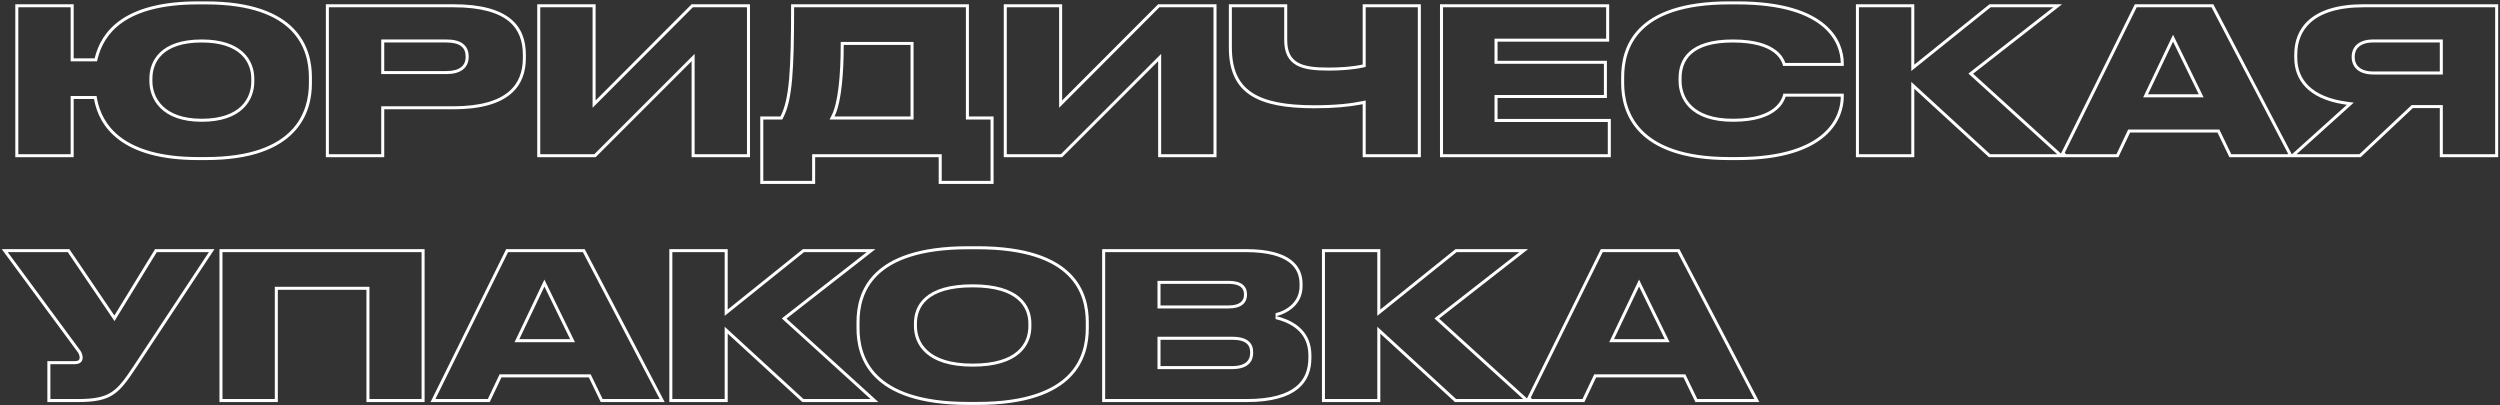 <?xml version="1.0" encoding="UTF-8"?> <svg xmlns="http://www.w3.org/2000/svg" width="827" height="134" viewBox="0 0 827 134" fill="none"><rect x="0" y="0" width="827" height="134" fill="#333333" stroke="none"/> <path fill-rule="evenodd" clip-rule="evenodd" d="M32.093 20.292H23.372V2.408H6.06V51H23.372V31.756H31.942L32.089 32.581C32.869 36.971 35.038 41.774 40.032 45.495C45.041 49.227 53 51.952 65.512 51.952H68.096C83.197 51.952 91.665 48.019 96.368 43.122C101.079 38.217 102.184 32.169 102.184 27.588V25.548C102.184 20.933 101.08 14.957 96.374 10.13C91.671 5.307 83.203 1.456 68.096 1.456H65.512C53.362 1.456 45.577 3.914 40.589 7.357C35.62 10.785 33.322 15.261 32.279 19.529L32.093 20.292ZM24.372 52H5.06V1.408H24.372V19.292H31.308C33.484 10.384 40.964 0.456 65.512 0.456H68.096C98.628 0.456 103.184 16.028 103.184 25.548V27.588C103.184 37.04 98.628 52.952 68.096 52.952H65.512C40.216 52.952 32.736 41.936 31.104 32.756H24.372V52ZM80.443 35.891C77.713 38.518 73.337 40.284 66.736 40.284C60.157 40.284 55.797 38.443 53.08 35.763C50.371 33.091 49.416 29.704 49.416 26.84V26.024C49.416 23.141 50.295 19.857 52.992 17.3C55.686 14.746 60.049 13.056 66.736 13.056C73.326 13.056 77.7 14.749 80.431 17.294C83.166 19.842 84.124 23.122 84.124 26.024V26.976C84.124 29.906 83.17 33.266 80.443 35.891ZM126.107 35.156H149.955C159.088 35.156 164.817 33.239 168.252 30.366C171.653 27.521 172.959 23.607 172.959 19.224V18.136C172.959 13.673 171.697 9.821 168.334 7.05C164.929 4.246 159.202 2.408 149.955 2.408H108.795V51H126.107V35.156ZM127.107 52H107.795V1.408H149.955C168.655 1.408 173.959 8.82 173.959 18.136V19.224C173.959 28.404 168.451 36.156 149.955 36.156H127.107V52ZM126.107 13.056H147.643C150.015 13.056 151.875 13.493 153.157 14.479C154.493 15.505 155.035 16.993 155.035 18.68V18.884C155.035 20.536 154.437 22.007 153.108 23.033C151.82 24.028 149.97 24.508 147.643 24.508H126.107V13.056ZM197.028 1.408H177.716V52H197.028L228.784 20.244V52H248.096V1.408H228.784L197.028 33.232V1.408ZM229.199 2.408L196.028 35.65V2.408H178.716V51H196.614L229.784 17.83V51H247.096V2.408H229.199ZM268.652 51H311.52V59.84H327.676V39.536H319.516V2.408H262.696C262.687 13.035 262.528 20.664 262.021 26.334C261.498 32.176 260.599 36.038 259.046 39.001L258.765 39.536H252.496V59.84H268.652V51ZM269.652 60.84H251.496V38.536H258.16C261.084 32.96 261.696 23.712 261.696 1.408H320.516V38.536H328.676V60.84H310.52V52H269.652V60.84ZM274.415 39.536L275.153 38.083C276.157 36.106 276.907 32.87 277.397 28.778C277.884 24.716 278.104 19.913 278.104 14.872V13.872H302.204V39.536H274.415ZM276.044 38.536H301.204V14.872H279.104C279.104 24.275 278.343 32.917 276.494 37.536C276.351 37.894 276.201 38.228 276.044 38.536ZM351.356 1.408H332.044V52H351.356L383.112 20.244V52H402.424V1.408H383.112L351.356 33.232V1.408ZM383.527 2.408L350.356 35.65V2.408H333.044V51H350.942L384.112 17.83V51H401.424V2.408H383.527ZM450.772 52H470.016V1.408H450.772V21.332C447.508 22.08 443.292 22.352 439.484 22.352C430.78 22.352 425.816 20.992 425.816 13.308V1.408H406.504V15.756C406.504 31.056 416.228 35.816 434.792 35.816C441.481 35.816 446.252 35.308 449.772 34.653C450.118 34.589 450.451 34.523 450.772 34.456V52ZM407.504 2.408V15.756C407.504 23.169 409.84 27.817 414.234 30.686C418.728 33.621 425.548 34.816 434.792 34.816C442.08 34.816 447.043 34.209 450.569 33.477L451.772 33.227V51H469.016V2.408H451.772V22.129L450.996 22.307C447.625 23.079 443.323 23.352 439.484 23.352C435.143 23.352 431.48 23.026 428.899 21.585C427.573 20.844 426.531 19.811 425.833 18.409C425.142 17.021 424.816 15.331 424.816 13.308V2.408H407.504ZM494.39 40.352V31.416H530.566V21.108H494.39V12.784H531.314V2.408H477.35V51H531.858V40.352H494.39ZM532.858 39.352V52H476.35V1.408H532.314V13.784H495.39V20.108H531.566V32.416H495.39V39.352H532.858ZM603.071 44.237C607.812 40.067 608.919 35.145 608.919 32.076V31.988H590.694C590.37 33.016 589.613 34.728 587.727 36.331C585.222 38.461 580.867 40.284 573.267 40.284C566.297 40.284 561.764 38.452 558.972 35.753C556.181 33.055 555.267 29.624 555.267 26.704V25.888C555.267 22.893 556.065 19.619 558.835 17.114C561.583 14.628 566.103 13.056 573.199 13.056C580.678 13.056 584.985 14.683 587.497 16.632C589.449 18.147 590.235 19.798 590.592 20.808H608.918C608.892 17.762 607.818 13.018 603.178 8.998C598.463 4.912 589.928 1.456 574.695 1.456H572.043C556.414 1.456 547.778 5.279 543.039 10.083C538.301 14.886 537.275 20.852 537.275 25.548V27.52C537.275 32.165 538.411 38.227 543.22 43.132C548.024 48.033 556.664 51.952 572.043 51.952H574.695C589.784 51.952 598.318 48.415 603.071 44.237ZM609.918 20.808C609.865 14.232 605.25 0.456 574.695 0.456H572.043C540.491 0.456 536.275 15.892 536.275 25.548V27.52C536.275 37.108 540.967 52.952 572.043 52.952H574.695C605.159 52.952 609.919 38.672 609.919 32.076V30.988H589.927L589.917 31.03C589.619 32.306 587.989 39.284 573.267 39.284C559.667 39.284 556.267 32.144 556.267 26.704V25.888C556.267 20.244 559.259 14.056 573.199 14.056C587.573 14.056 589.378 20.178 589.831 21.714C589.841 21.748 589.85 21.779 589.859 21.808H609.919V20.924C609.919 20.886 609.919 20.847 609.918 20.808ZM657.935 52H700.762L704.638 43.84H733.538L737.482 52H780.905L798.177 35.748H807.085V52H826.397V1.408H781.925C764.449 1.408 758.941 9.5 758.941 18V19.088C758.941 26.565 763.686 32.587 775.067 34.469C775.486 34.539 775.913 34.602 776.349 34.66L758.142 51.066L732.178 1.408H706.202L681.772 50.798L652.699 24.392L682.143 1.408H658.139L633.251 21.4V1.408H613.939V52H633.251V29.356L657.935 52ZM632.251 51V27.082L658.324 51H680.507L651.148 24.334L679.237 2.408H658.491L632.251 23.486V2.408H614.939V51H632.251ZM683.003 50.566L683.481 51H700.13L704.006 42.84H734.165L738.109 51H756.721L756.896 50.843L731.572 2.408H706.823L683.003 50.566ZM759.709 51L778.628 33.953L776.481 33.669C770.462 32.871 766.337 30.975 763.725 28.45C761.131 25.943 759.941 22.73 759.941 19.088V18C759.941 13.972 761.239 10.127 764.535 7.272C767.85 4.4 773.326 2.408 781.925 2.408H825.397V51H808.085V34.748H797.781L780.509 51H759.709ZM728.951 32.192H708.969L718.839 11.482L728.951 32.192ZM727.35 31.192L718.85 13.784L710.554 31.192H727.35ZM808.085 24.644H785.121C782.766 24.644 780.953 24.083 779.716 23.015C778.461 21.931 777.933 20.441 777.933 18.884V18.748C777.933 17.258 778.444 15.789 779.676 14.707C780.894 13.638 782.69 13.056 785.053 13.056H808.085V24.644ZM22.944 82.408H0.572L25.46 116.136C26.072 116.884 26.344 117.632 26.344 118.244V118.312C26.344 119.06 25.936 119.468 24.576 119.468H15.668V133H25.8C37.02 133 39.332 130.212 45.112 121.508L70.952 82.408H51.3L37.836 104.372L22.944 82.408ZM69.093 83.408H51.86L37.878 106.216L22.414 83.408H2.553L26.25 115.523C26.959 116.396 27.344 117.352 27.344 118.244V118.312C27.344 118.878 27.177 119.534 26.554 119.983C26.018 120.368 25.309 120.468 24.576 120.468H16.668V132H25.8C31.347 132 34.489 131.305 36.945 129.684C39.447 128.031 41.363 125.345 44.278 120.956C44.278 120.956 44.279 120.955 44.279 120.955L69.093 83.408ZM240.724 102.4V82.408H221.412V133H240.724V110.356L265.408 133H290.568L260.172 105.392L289.616 82.408H265.612L240.724 102.4ZM265.964 83.408L239.724 104.486V83.408H222.412V132H239.724V108.082L265.797 132H287.979L258.621 105.334L286.709 83.408H265.964ZM194.784 124.84H165.884L162.008 133H142.424L167.448 82.408H193.424L219.876 133H198.728L194.784 124.84ZM199.355 132H218.224L192.818 83.408H168.069L144.034 132H161.376L165.252 123.84H195.411L199.355 132ZM90.907 94.872H122.215V132H139.459V83.408H73.595V132H90.907V94.872ZM91.907 133H72.595V82.408H140.459V133H121.215V95.872H91.907V133ZM190.197 113.192H170.215L180.085 92.483L190.197 113.192ZM188.596 112.192L180.096 94.784L171.8 112.192H188.596ZM290.208 91.143C285.341 95.961 284.334 101.922 284.334 106.548V108.588C284.334 113.18 285.341 119.213 290.213 124.109C295.089 129.009 304.014 132.952 320.258 132.952H323.318C339.526 132.952 348.435 129.009 353.302 124.11C358.166 119.213 359.174 113.18 359.174 108.588V106.548C359.174 101.924 358.15 95.963 353.282 91.143C348.408 86.317 339.497 82.456 323.318 82.456H320.258C304.009 82.456 295.082 86.317 290.208 91.143ZM337.236 116.922C334.251 119.537 329.37 121.284 321.754 121.284C314.127 121.284 309.246 119.465 306.263 116.796C303.268 114.118 302.326 110.709 302.326 107.84V107.024C302.326 104.136 303.192 100.829 306.176 98.267C309.133 95.728 314.015 94.056 321.754 94.056C329.361 94.056 334.238 95.731 337.224 98.263C340.236 100.816 341.182 104.117 341.182 107.024V107.976C341.182 110.91 340.24 114.292 337.236 116.922ZM423.963 104.029C427.14 102.793 430.888 99.931 430.888 94.648V93.9C430.888 88.12 426.944 82.408 412.188 82.408H364.588V133H412.46C428.984 133 433.812 126.336 433.812 118.38V117.564C433.812 109.78 428.36 106.513 423.99 105.087C423.359 104.881 422.75 104.713 422.184 104.576C422.733 104.453 423.337 104.273 423.963 104.029ZM365.588 132H412.46C420.614 132 425.684 130.351 428.702 127.898C431.68 125.477 432.812 122.146 432.812 118.38V117.564C432.812 113.421 431.17 110.718 429.033 108.899C426.858 107.047 424.125 106.076 421.949 105.548L421.965 103.6C423.501 103.256 425.509 102.42 427.113 100.963C428.694 99.527 429.888 97.49 429.888 94.648V93.9C429.888 91.258 429.001 88.708 426.467 86.783C423.884 84.821 419.464 83.408 412.188 83.408H365.588V132ZM382.9 102.04V92.9H406.34C408.438 92.9 409.998 93.285 411.046 94.108C412.148 94.973 412.508 96.176 412.508 97.368V97.504C412.508 98.668 412.145 99.875 411.062 100.76C410.017 101.614 408.456 102.04 406.34 102.04H382.9ZM382.9 122.1V111.396H407.564C410.145 111.396 411.933 111.903 413.076 112.901C414.255 113.932 414.548 115.307 414.548 116.544V116.748C414.548 117.884 414.273 119.281 413.14 120.381C412.014 121.473 410.22 122.1 407.564 122.1H382.9ZM481.294 133H524.121L527.997 124.84H556.897L560.841 133H581.989L555.537 82.408H529.561L505.131 131.798L476.058 105.392L505.502 82.408H481.498L456.61 102.4V82.408H437.298V133H456.61V110.356L481.294 133ZM455.61 132V108.082L481.684 132H503.866L474.507 105.334L502.596 83.408H481.85L455.61 104.486V83.408H438.298V132H455.61ZM506.362 131.566L506.841 132H523.489L527.365 123.84H557.524L561.468 132H580.338L554.931 83.408H530.182L506.362 131.566ZM552.31 113.192H532.329L542.198 92.483L552.31 113.192ZM550.709 112.192L542.209 94.784L533.913 112.192H550.709ZM66.736 39.284C79.588 39.284 83.124 32.416 83.124 26.976V26.024C83.124 20.652 79.588 14.056 66.736 14.056C53.68 14.056 50.416 20.652 50.416 26.024V26.84C50.416 32.144 53.952 39.284 66.736 39.284ZM127.107 14.056V23.508H147.643C152.063 23.508 154.035 21.672 154.035 18.884V18.68C154.035 15.756 152.199 14.056 147.643 14.056H127.107ZM807.085 23.644V14.056H785.053C780.633 14.056 778.933 16.232 778.933 18.748V18.884C778.933 21.536 780.701 23.644 785.121 23.644H807.085ZM283.334 106.548C283.334 97.028 287.482 81.456 320.258 81.456H323.318C355.958 81.456 360.174 97.028 360.174 106.548V108.588C360.174 118.04 356.026 133.952 323.318 133.952H320.258C287.482 133.952 283.334 118.04 283.334 108.588V106.548ZM321.754 120.284C336.714 120.284 340.182 113.416 340.182 107.976V107.024C340.182 101.652 336.714 95.056 321.754 95.056C306.522 95.056 303.326 101.652 303.326 107.024V107.84C303.326 113.144 306.794 120.284 321.754 120.284ZM411.508 97.368C411.508 95.396 410.352 93.9 406.34 93.9H383.9V101.04H406.34C410.352 101.04 411.508 99.408 411.508 97.504V97.368ZM413.548 116.544C413.548 114.368 412.528 112.396 407.564 112.396H383.9V121.1H407.564C412.596 121.1 413.548 118.72 413.548 116.748V116.544Z" fill="white"></path> </svg> 